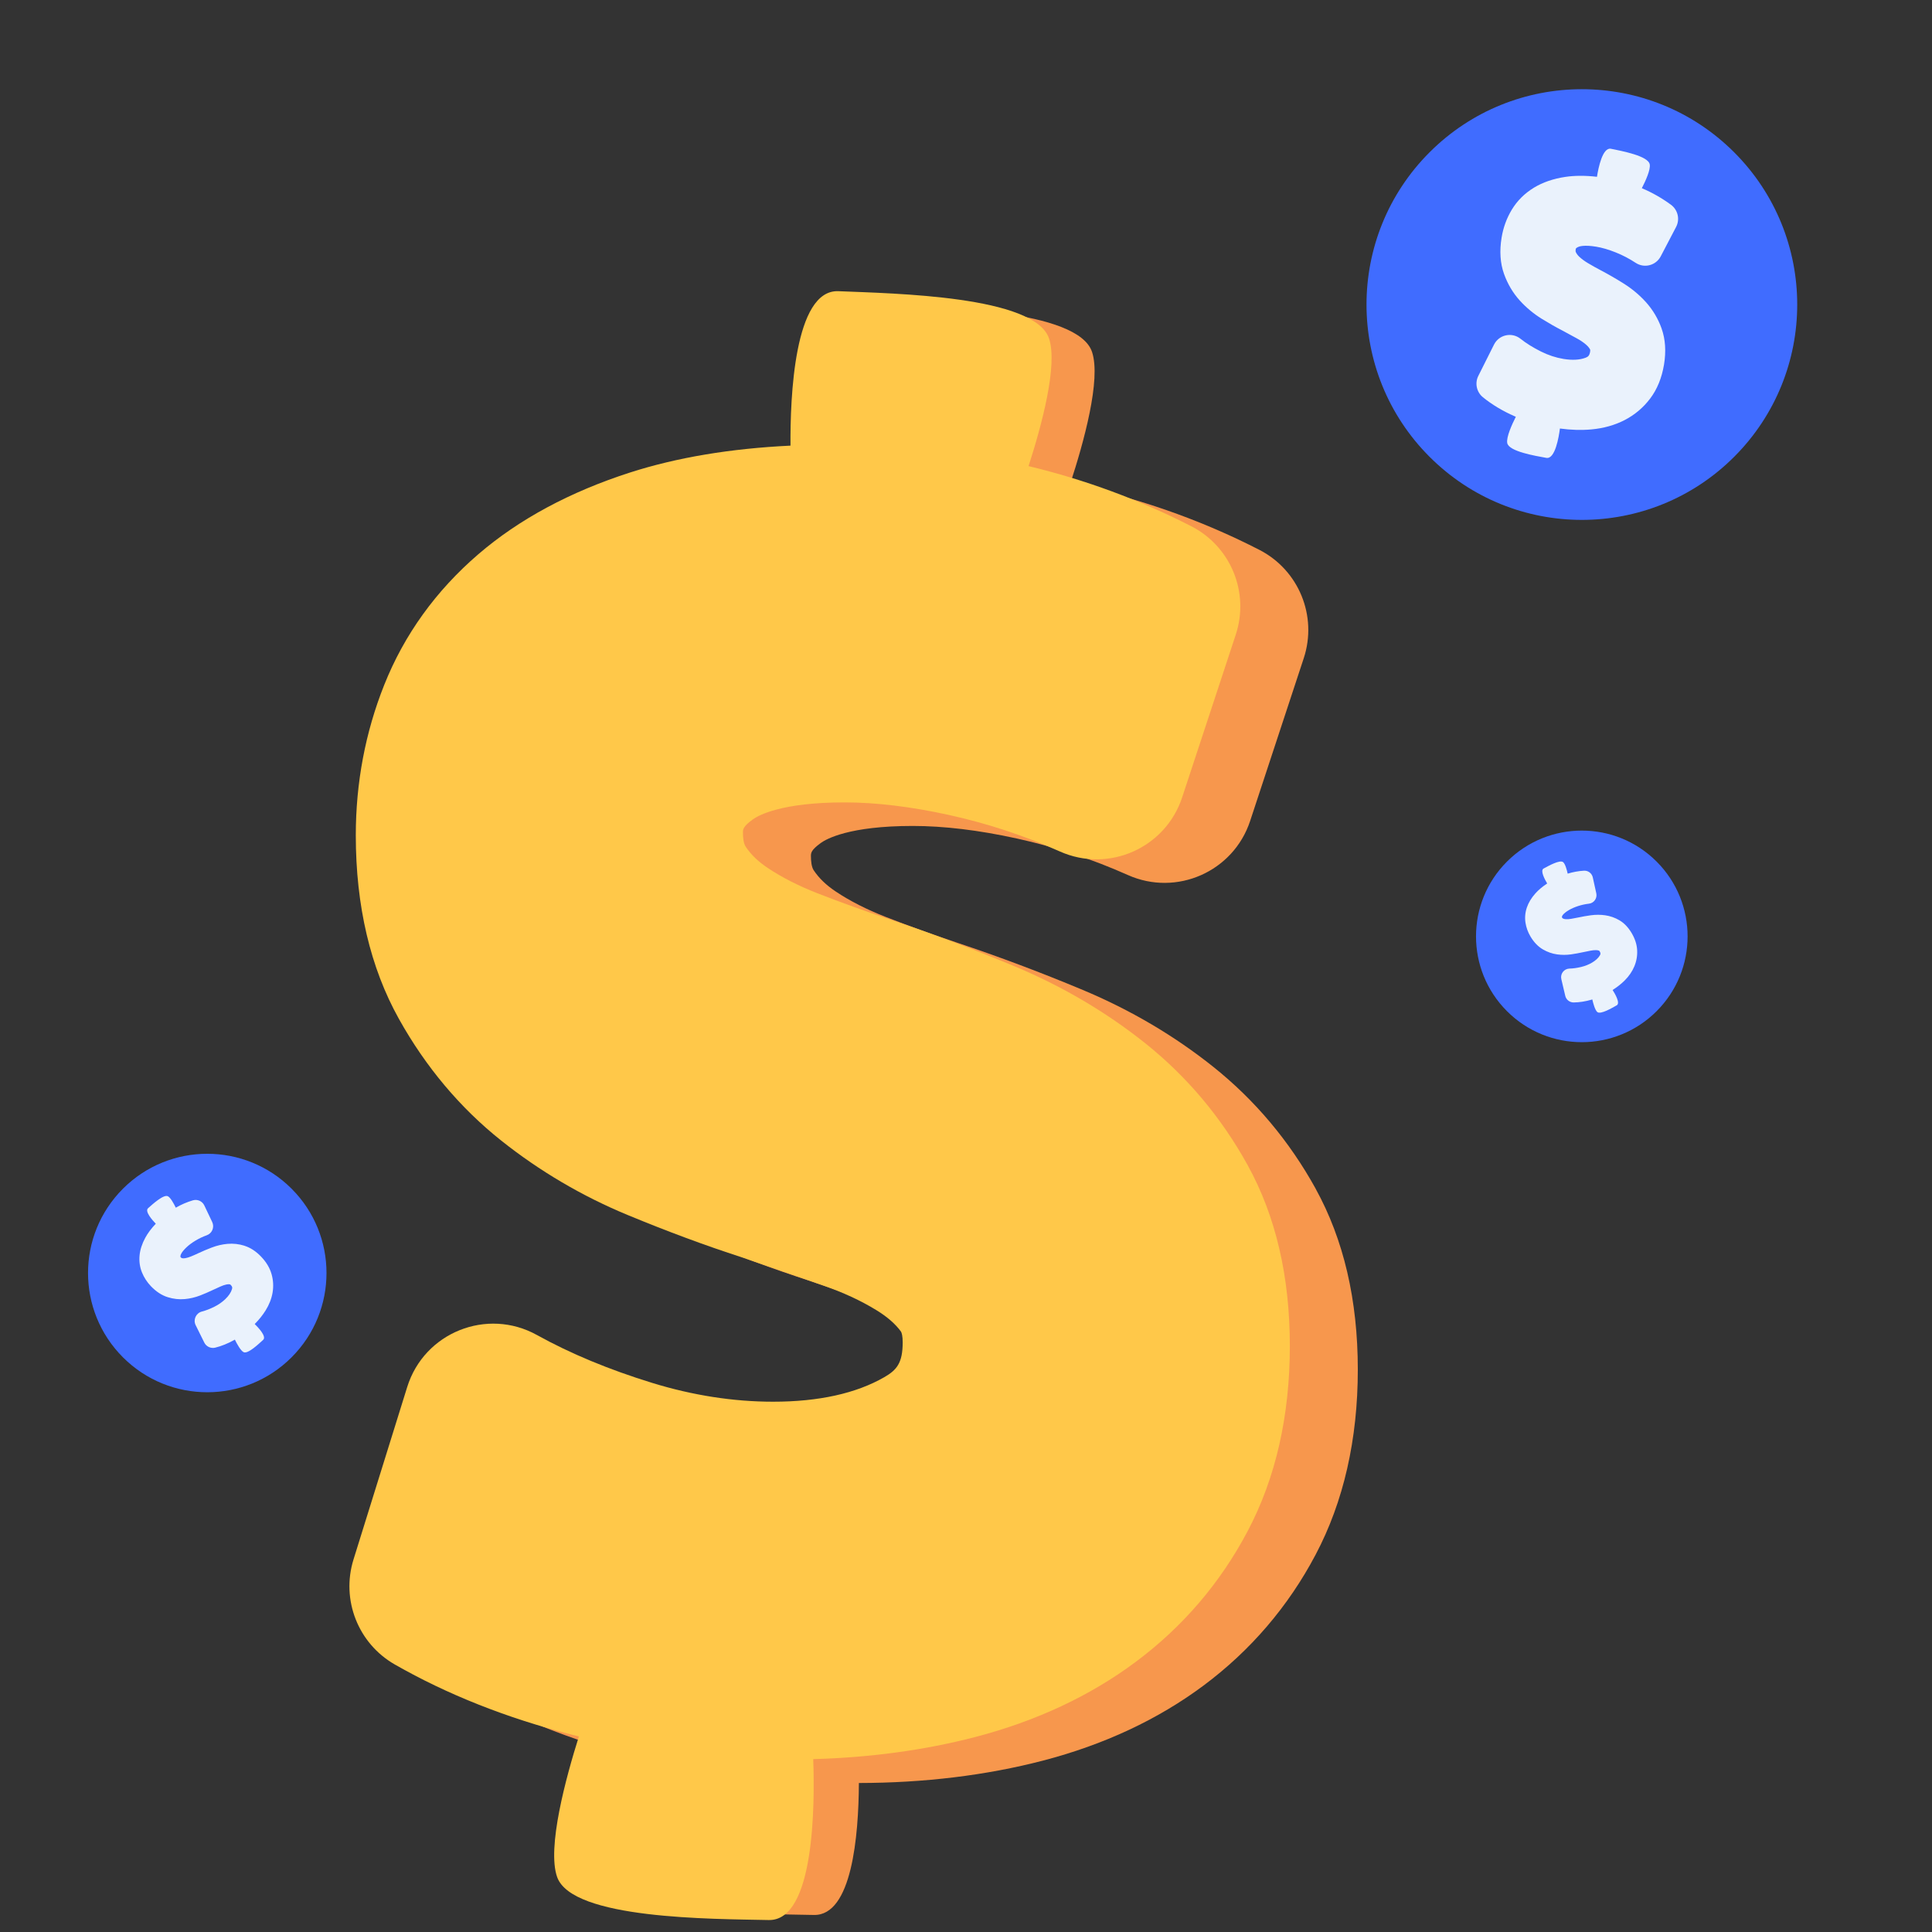 <svg width="100" height="100" viewBox="0 0 100 100" fill="none" xmlns="http://www.w3.org/2000/svg">
<rect x="0" y="0" width="100" height="100" fill="#333333" stroke="none"/>
<g id="Layer_1">
<g id="Group 7253">
<g id="Group">
<path id="Vector" d="M89.759 23.645C94.112 19.293 94.112 12.235 89.759 7.882C85.406 3.529 78.348 3.529 73.995 7.882C69.642 12.235 69.642 19.293 73.995 23.645C78.348 27.998 85.406 27.998 89.759 23.645Z" fill="#406CFF"/>
<path id="Vector_2" d="M86.008 17.013C85.826 16.5 85.552 16.038 85.194 15.64C84.86 15.269 84.467 14.942 84.028 14.667C83.643 14.425 83.252 14.2 82.867 13.997C82.638 13.877 82.412 13.751 82.196 13.622C82.022 13.519 81.871 13.408 81.746 13.292C81.662 13.212 81.602 13.132 81.562 13.044C81.546 13.007 81.551 12.945 81.558 12.9C81.563 12.87 81.567 12.841 81.677 12.786C81.738 12.756 81.985 12.665 82.613 12.768C82.921 12.819 83.261 12.918 83.623 13.062C83.987 13.207 84.336 13.39 84.661 13.604C85.108 13.899 85.71 13.743 85.959 13.268L86.755 11.746C86.961 11.352 86.849 10.866 86.492 10.601C86.026 10.257 85.518 9.967 84.981 9.741C85.179 9.355 85.436 8.789 85.391 8.513C85.32 8.068 83.943 7.816 83.385 7.701C82.951 7.61 82.733 8.675 82.659 9.151C82.062 9.082 81.514 9.083 81.028 9.155C80.402 9.248 79.853 9.436 79.395 9.715C78.914 10.008 78.529 10.391 78.249 10.855C77.985 11.293 77.808 11.778 77.723 12.296C77.608 12.994 77.65 13.629 77.85 14.184C78.037 14.703 78.31 15.164 78.663 15.554C78.994 15.919 79.374 16.236 79.794 16.497C80.16 16.724 80.515 16.926 80.847 17.097L81.605 17.508C81.794 17.61 81.96 17.722 82.098 17.842C82.194 17.926 82.263 18.011 82.305 18.093C82.311 18.105 82.314 18.142 82.305 18.202C82.271 18.407 82.201 18.466 82.067 18.517C81.76 18.632 81.377 18.652 80.926 18.578C80.534 18.514 80.142 18.385 79.761 18.195C79.356 17.993 78.998 17.771 78.699 17.533C78.25 17.177 77.588 17.323 77.33 17.835L76.518 19.455C76.328 19.833 76.426 20.293 76.755 20.561C77.224 20.943 77.776 21.273 78.392 21.544C78.414 21.554 78.436 21.563 78.459 21.573C78.265 21.955 77.959 22.622 78.014 22.929C78.095 23.372 79.477 23.595 80.037 23.699C80.491 23.784 80.684 22.624 80.741 22.18C81.309 22.258 81.859 22.273 82.377 22.226C83.006 22.168 83.581 22.006 84.087 21.745C84.61 21.475 85.055 21.101 85.409 20.633C85.773 20.154 86.014 19.562 86.129 18.872C86.242 18.187 86.201 17.561 86.007 17.014L86.008 17.013Z" fill="#EAF2FC"/>
</g>
<g id="Group_2">
<path id="Vector_3" d="M85.746 52.339C87.884 50.2 87.884 46.733 85.746 44.595C83.608 42.457 80.141 42.457 78.002 44.595C75.864 46.733 75.864 50.2 78.002 52.339C80.141 54.477 83.608 54.477 85.746 52.339Z" fill="#406CFF"/>
<path id="Vector_4" d="M83.823 47.635C83.593 47.499 83.343 47.412 83.084 47.375C82.841 47.34 82.59 47.341 82.337 47.375C82.116 47.406 81.897 47.444 81.689 47.489C81.564 47.515 81.44 47.539 81.318 47.559C81.219 47.576 81.128 47.581 81.044 47.577C80.987 47.573 80.939 47.562 80.897 47.541C80.879 47.533 80.861 47.508 80.85 47.489C80.842 47.476 80.835 47.463 80.859 47.408C80.873 47.377 80.936 47.265 81.206 47.106C81.338 47.028 81.497 46.958 81.679 46.898C81.862 46.838 82.051 46.797 82.241 46.775C82.502 46.746 82.68 46.496 82.624 46.239L82.443 45.415C82.397 45.202 82.202 45.053 81.984 45.067C81.7 45.084 81.417 45.135 81.143 45.22C81.097 45.012 81.015 44.718 80.91 44.627C80.744 44.482 80.145 44.822 79.898 44.954C79.706 45.057 79.961 45.526 80.082 45.729C79.836 45.891 79.629 46.064 79.469 46.245C79.263 46.477 79.115 46.722 79.031 46.97C78.942 47.231 78.918 47.498 78.959 47.761C78.998 48.009 79.084 48.248 79.215 48.469C79.392 48.769 79.609 48.994 79.858 49.14C80.092 49.276 80.341 49.364 80.596 49.399C80.836 49.433 81.079 49.432 81.32 49.398C81.53 49.367 81.727 49.332 81.906 49.292L82.321 49.208C82.424 49.187 82.523 49.177 82.612 49.179C82.675 49.179 82.727 49.19 82.769 49.208C82.775 49.211 82.788 49.223 82.803 49.249C82.855 49.337 82.847 49.381 82.813 49.443C82.733 49.583 82.595 49.712 82.402 49.826C82.234 49.925 82.046 50 81.843 50.049C81.626 50.101 81.422 50.13 81.234 50.134C80.953 50.142 80.749 50.406 80.814 50.68L81.018 51.546C81.066 51.748 81.248 51.89 81.457 51.887C81.754 51.883 82.066 51.834 82.383 51.742C82.394 51.738 82.406 51.735 82.417 51.731C82.464 51.937 82.559 52.284 82.677 52.383C82.847 52.524 83.438 52.172 83.682 52.035C83.88 51.924 83.587 51.427 83.468 51.241C83.706 51.091 83.919 50.924 84.099 50.743C84.318 50.523 84.484 50.28 84.591 50.022C84.704 49.756 84.753 49.474 84.739 49.186C84.725 48.891 84.629 48.592 84.454 48.296C84.281 48.003 84.069 47.78 83.823 47.635Z" fill="#EAF2FC"/>
</g>
<g id="Group_3">
<path id="Vector_5" d="M15.092 70.255C17.502 67.844 17.502 63.937 15.092 61.527C12.682 59.117 8.774 59.117 6.364 61.527C3.954 63.937 3.954 67.844 6.364 70.255C8.774 72.665 12.682 72.665 15.092 70.255Z" fill="#406CFF"/>
<path id="Vector_6" d="M12.655 64.479C12.367 64.389 12.072 64.356 11.777 64.382C11.502 64.406 11.226 64.47 10.959 64.573C10.723 64.662 10.493 64.76 10.275 64.862C10.146 64.924 10.015 64.981 9.885 65.034C9.782 65.076 9.682 65.107 9.589 65.123C9.526 65.134 9.47 65.134 9.419 65.123C9.397 65.118 9.371 65.095 9.354 65.076C9.342 65.064 9.331 65.052 9.344 64.986C9.35 64.949 9.393 64.808 9.647 64.566C9.772 64.446 9.929 64.329 10.114 64.217C10.299 64.105 10.496 64.011 10.7 63.938C10.979 63.839 11.111 63.521 10.984 63.253L10.576 62.394C10.471 62.171 10.219 62.059 9.983 62.129C9.675 62.22 9.378 62.348 9.099 62.51C8.994 62.293 8.829 61.992 8.692 61.919C8.472 61.803 7.902 62.327 7.665 62.536C7.48 62.698 7.878 63.148 8.063 63.34C7.834 63.581 7.652 63.823 7.522 64.063C7.354 64.371 7.254 64.676 7.225 64.971C7.194 65.281 7.235 65.579 7.347 65.858C7.453 66.12 7.608 66.36 7.809 66.571C8.079 66.854 8.374 67.047 8.685 67.143C8.977 67.234 9.273 67.267 9.563 67.24C9.834 67.216 10.102 67.153 10.356 67.055C10.579 66.968 10.786 66.879 10.972 66.79L11.407 66.591C11.516 66.542 11.62 66.506 11.719 66.485C11.788 66.471 11.849 66.468 11.9 66.477C11.907 66.479 11.925 66.49 11.948 66.514C12.027 66.596 12.03 66.647 12.008 66.724C11.957 66.897 11.838 67.074 11.655 67.249C11.495 67.4 11.308 67.531 11.097 67.636C10.873 67.748 10.655 67.832 10.45 67.885C10.143 67.966 9.987 68.307 10.128 68.591L10.573 69.49C10.677 69.7 10.913 69.81 11.14 69.754C11.466 69.674 11.796 69.54 12.121 69.358C12.133 69.351 12.145 69.345 12.156 69.338C12.26 69.551 12.454 69.909 12.607 69.987C12.83 70.099 13.389 69.562 13.622 69.349C13.81 69.177 13.362 68.706 13.184 68.532C13.408 68.307 13.598 68.069 13.75 67.824C13.935 67.526 14.055 67.218 14.108 66.908C14.163 66.587 14.146 66.265 14.057 65.952C13.967 65.632 13.786 65.327 13.518 65.047C13.253 64.768 12.963 64.579 12.656 64.482L12.655 64.479Z" fill="#EAF2FC"/>
</g>
<g id="Group_4">
<g id="Group_5">
<path id="Vector_7" d="M68.1 61.529C66.74 59.065 64.957 56.942 62.799 55.219C60.786 53.611 58.513 52.272 56.044 51.239C53.875 50.332 51.697 49.513 49.567 48.803C48.302 48.382 47.045 47.929 45.831 47.455C44.858 47.075 43.995 46.636 43.266 46.15C42.768 45.819 42.392 45.458 42.116 45.043C41.999 44.869 41.974 44.549 41.974 44.313C41.974 44.153 41.974 44.002 42.485 43.632C42.771 43.425 43.958 42.751 47.239 42.751C48.854 42.751 50.669 42.969 52.633 43.401C54.608 43.834 56.541 44.47 58.376 45.29C60.898 46.418 63.842 45.117 64.707 42.492L67.483 34.066C68.201 31.884 67.225 29.505 65.18 28.458C62.439 27.052 59.517 25.984 56.495 25.282C56.132 25.198 55.763 25.119 55.392 25.045C56.092 22.912 57 19.643 56.524 18.217C55.789 16.012 48.562 15.889 45.622 15.767C43.121 15.662 43.102 22.364 43.152 24.367C40.562 24.57 38.21 25.009 36.13 25.676C33.02 26.677 30.379 28.099 28.282 29.901C26.081 31.792 24.44 34.072 23.404 36.674C22.429 39.122 21.934 41.739 21.934 44.454C21.934 48.107 22.686 51.306 24.168 53.961C25.557 56.449 27.339 58.568 29.465 60.258C31.455 61.84 33.661 63.138 36.018 64.112C38.074 64.963 40.047 65.694 41.884 66.287L46.091 67.743C47.14 68.106 48.08 68.54 48.883 69.034C49.444 69.378 49.87 69.749 50.151 70.14C50.192 70.198 50.242 70.378 50.242 70.696C50.242 71.766 49.935 72.13 49.291 72.501C47.829 73.343 45.892 73.77 43.533 73.77C41.48 73.77 39.376 73.444 37.281 72.799C35.045 72.112 32.591 71.841 30.865 70.884C28.279 69.448 25.473 70.187 24.594 73.01L21.815 81.939C21.165 84.027 22.053 86.286 23.951 87.372C26.354 88.746 29.049 89.862 31.975 90.696C31.363 92.81 30.722 95.617 31.177 96.895C31.958 99.085 39.186 99.057 42.128 99.118C44.095 99.16 44.442 95.03 44.456 92.288C47.841 92.283 51.045 91.893 53.985 91.129C57.141 90.307 59.937 89 62.293 87.245C64.728 85.431 66.681 83.151 68.097 80.468C69.546 77.726 70.28 74.503 70.28 70.89C70.28 67.277 69.546 64.157 68.099 61.531L68.1 61.529Z" fill="#F7974D"/>
<path id="Vector_8" d="M64.58 60.31C63.221 57.846 61.438 55.723 59.28 54C57.267 52.392 54.993 51.053 52.525 50.02C50.356 49.113 48.178 48.294 46.048 47.584C44.783 47.163 43.526 46.71 42.312 46.236C41.339 45.856 40.475 45.417 39.747 44.931C39.249 44.6 38.873 44.239 38.597 43.825C38.48 43.65 38.455 43.33 38.455 43.094C38.455 42.934 38.455 42.783 38.966 42.413C39.251 42.206 40.438 41.532 43.719 41.532C45.335 41.532 47.15 41.751 49.114 42.182C51.089 42.615 53.021 43.251 54.856 44.071C57.379 45.199 60.323 43.898 61.188 41.273L63.964 32.847C64.682 30.665 63.706 28.286 61.661 27.239C58.999 25.875 56.167 24.828 53.238 24.126C53.926 21.994 54.757 18.898 54.298 17.521C53.563 15.316 46.336 15.194 43.396 15.072C41.107 14.976 40.897 20.578 40.916 23.066C37.815 23.214 35.029 23.68 32.611 24.457C29.502 25.458 26.861 26.88 24.764 28.682C22.563 30.573 20.921 32.853 19.886 35.455C18.91 37.903 18.416 40.52 18.416 43.235C18.416 46.888 19.168 50.087 20.65 52.742C22.038 55.23 23.821 57.349 25.946 59.039C27.937 60.622 30.142 61.919 32.499 62.893C34.556 63.744 36.529 64.475 38.365 65.068L42.573 66.524C43.622 66.887 44.561 67.321 45.364 67.815C45.925 68.159 46.351 68.531 46.633 68.921C46.674 68.979 46.723 69.159 46.723 69.477C46.723 70.547 46.417 70.911 45.772 71.282C44.31 72.124 42.373 72.552 40.015 72.552C37.962 72.552 35.858 72.225 33.762 71.58C31.526 70.893 29.518 70.058 27.792 69.1C25.206 67.665 21.956 68.967 21.077 71.791L18.297 80.72C17.648 82.808 18.535 85.067 20.434 86.153C23.147 87.705 26.232 88.928 29.602 89.787C29.722 89.817 29.843 89.846 29.964 89.876C29.297 91.987 28.298 95.644 28.838 97.157C29.619 99.347 36.847 99.319 39.789 99.381C42.171 99.431 42.177 93.364 42.093 91.052C45.054 90.97 47.864 90.587 50.467 89.911C53.624 89.089 56.419 87.782 58.775 86.026C61.211 84.213 63.164 81.933 64.579 79.25C66.028 76.508 66.762 73.285 66.762 69.672C66.762 66.059 66.029 62.939 64.581 60.313L64.58 60.31Z" fill="#FFC849"/>
</g>
</g>
</g>
</g>
</svg>
